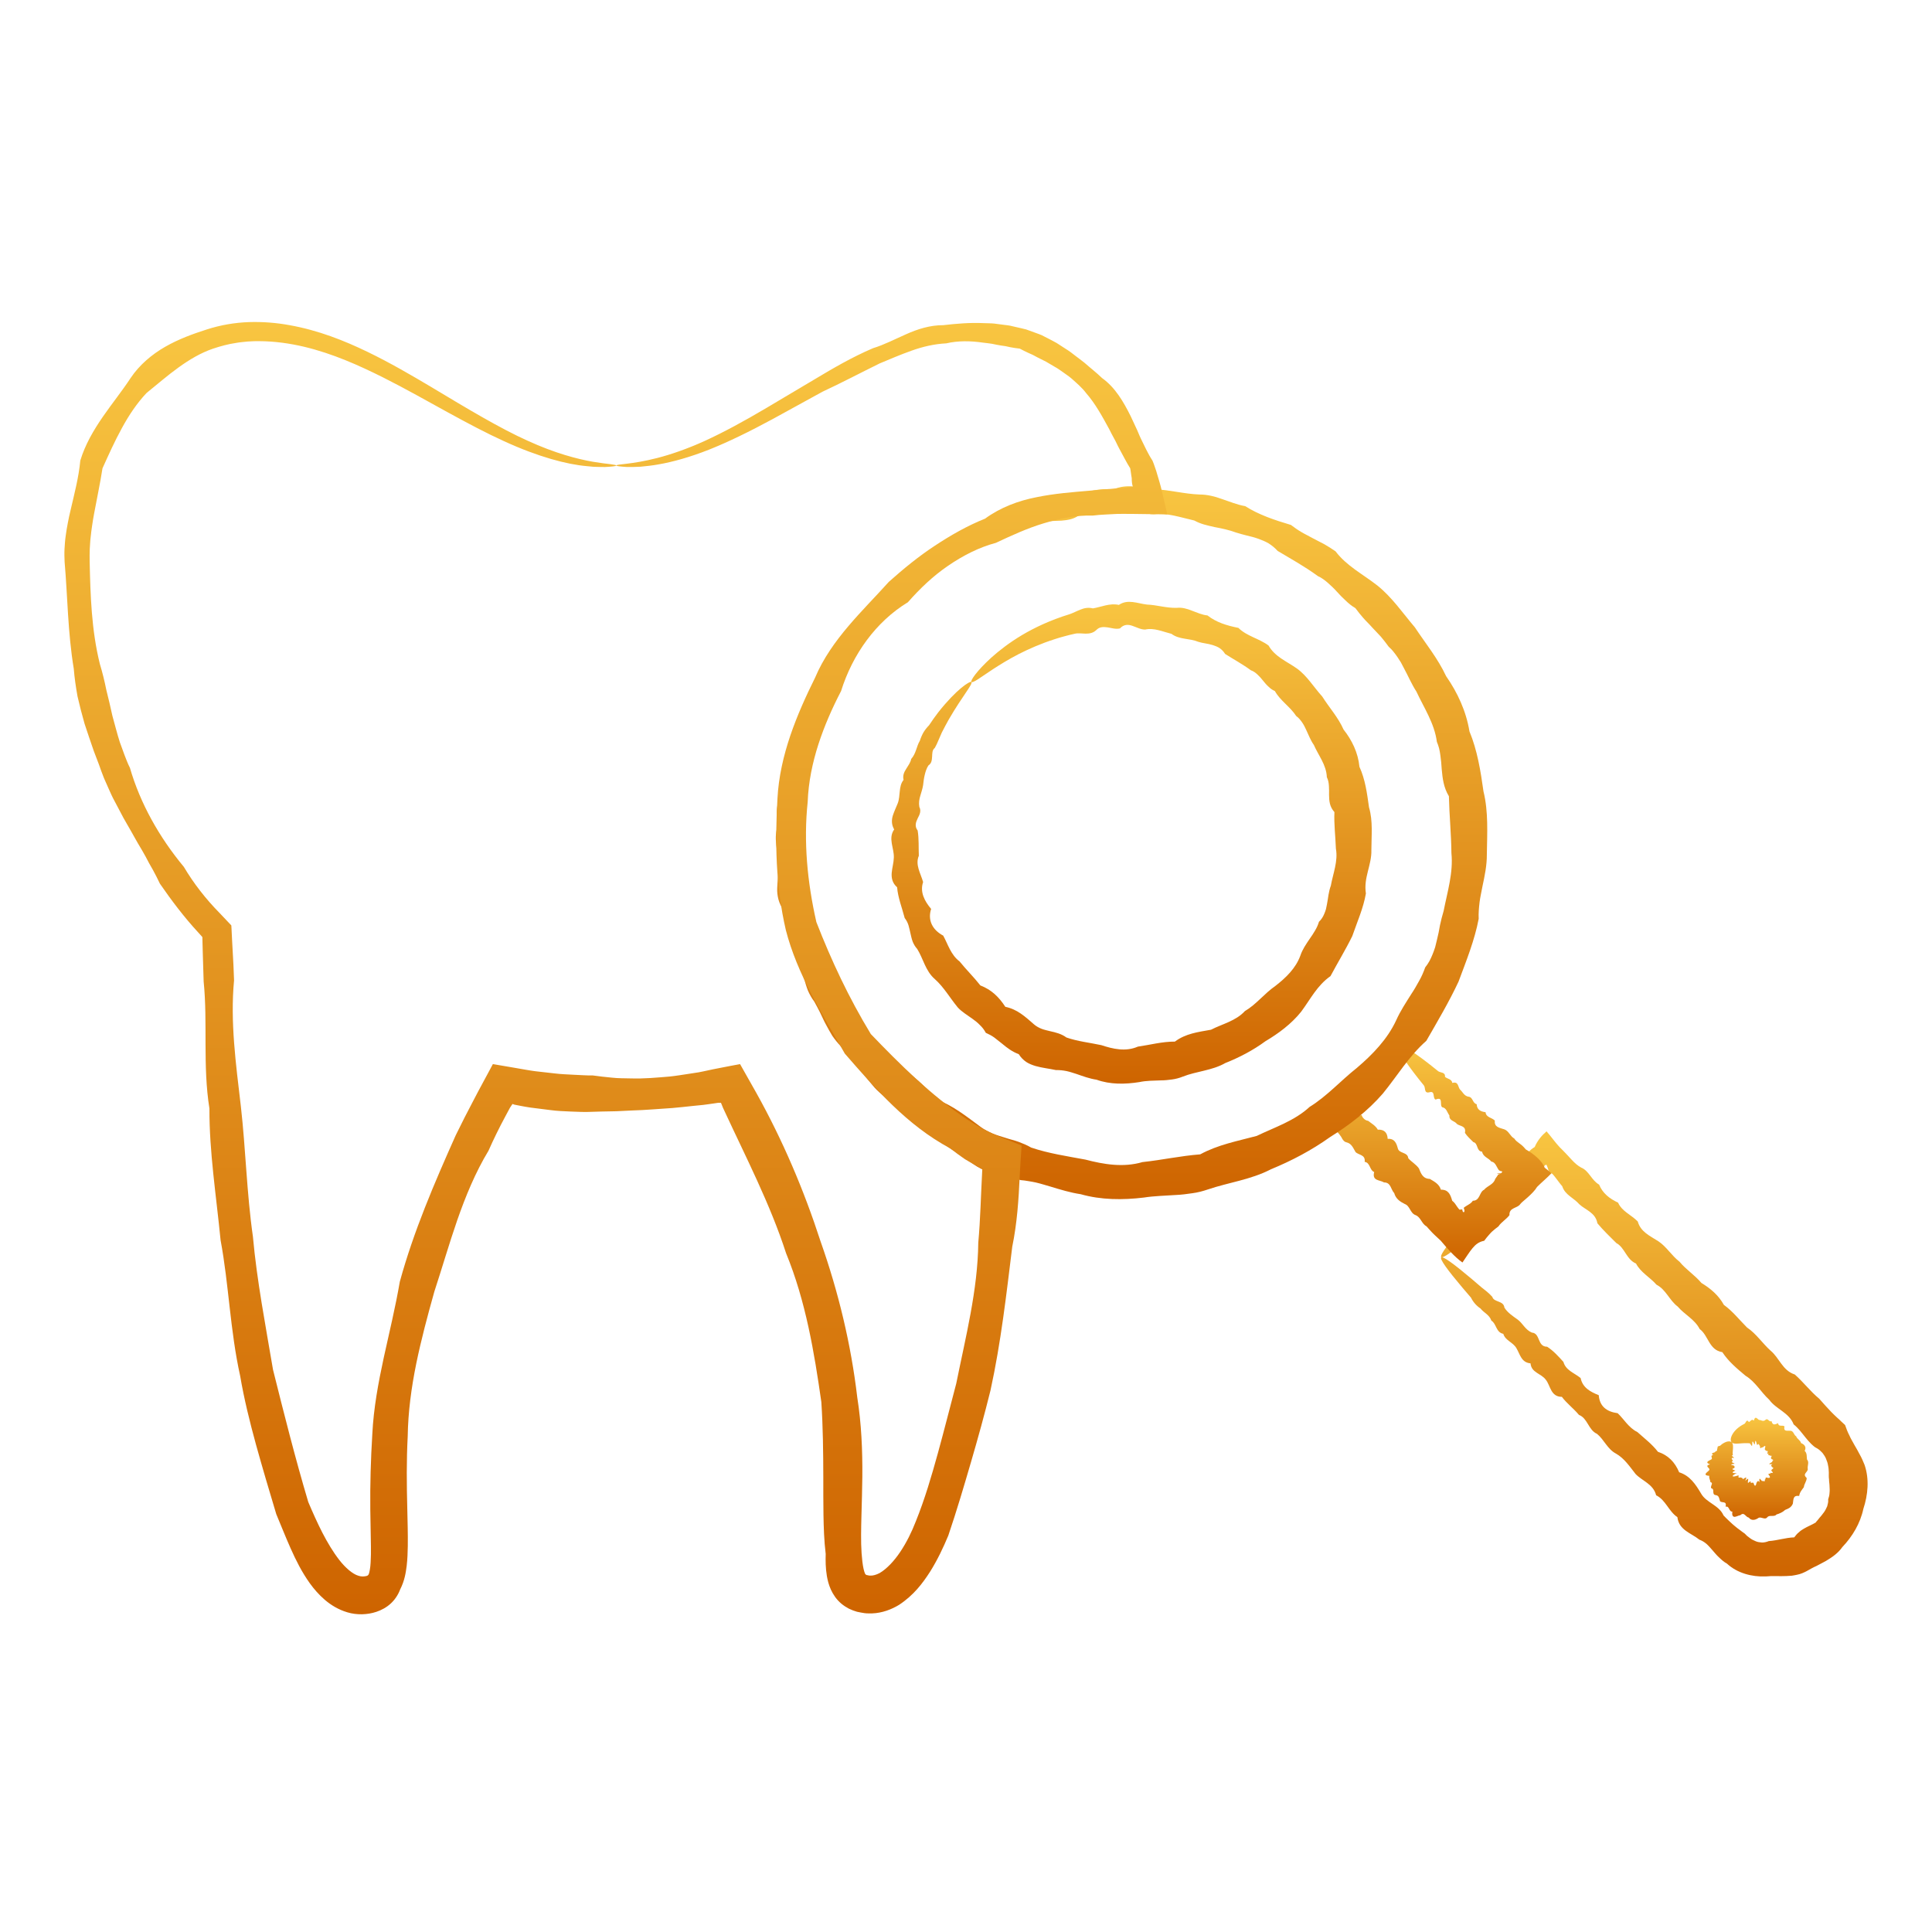 <?xml version="1.0" encoding="UTF-8"?> <svg xmlns="http://www.w3.org/2000/svg" width="150" height="150" viewBox="0 0 150 150" fill="none"> <rect width="150" height="150" fill="white"></rect> <path d="M111.896 97.629C112.019 97.508 112.849 98.102 114.263 99.297C114.496 99.496 114.746 99.713 115.016 99.943C115.296 100.159 115.597 100.389 115.862 100.686C115.982 101.128 116.739 100.962 116.802 101.522C117.039 101.907 117.431 102.164 117.827 102.448C118.222 102.731 118.415 103.243 118.932 103.461C119.615 103.513 119.332 104.56 120.12 104.56C120.601 104.869 120.986 105.297 121.384 105.737C121.562 106.397 122.233 106.592 122.72 106.992C122.872 107.728 123.456 108.056 124.126 108.321C124.195 109.186 124.733 109.604 125.596 109.721C126.098 110.195 126.445 110.85 127.129 111.186C127.666 111.67 128.26 112.116 128.723 112.717C129.519 112.98 130.046 113.531 130.37 114.308C131.203 114.57 131.649 115.243 132.069 115.955C132.475 116.681 133.461 116.847 133.815 117.659C133.956 117.81 134.104 117.953 134.257 118.097L134.486 118.309L134.6 118.409L134.694 118.487C134.82 118.585 134.939 118.697 135.074 118.783C135.202 118.877 135.327 118.98 135.464 119.069C135.523 119.127 135.582 119.191 135.643 119.249L135.847 119.403C135.981 119.512 136.137 119.588 136.295 119.654C136.45 119.729 136.627 119.744 136.799 119.761C136.975 119.761 137.156 119.721 137.327 119.65C138.013 119.603 138.607 119.385 139.302 119.361C139.425 119.208 139.534 119.059 139.667 118.966C139.784 118.845 139.921 118.767 140.057 118.684C140.33 118.518 140.653 118.398 140.961 118.215C141.01 118.146 141.068 118.082 141.125 118.019C141.175 117.95 141.227 117.883 141.285 117.819C141.408 117.693 141.502 117.55 141.613 117.41C141.719 117.269 141.79 117.104 141.864 116.946C141.909 116.773 141.961 116.602 141.938 116.413C141.994 116.25 142.039 116.079 142.045 115.901C142.067 115.727 142.052 115.549 142.044 115.376C142.044 115.202 142.003 115.031 142.006 114.853C141.978 114.683 141.989 114.506 141.989 114.324C141.98 114.145 141.975 113.961 141.932 113.788C141.905 113.604 141.845 113.434 141.775 113.266C141.715 113.095 141.599 112.952 141.497 112.804C141.374 112.672 141.242 112.547 141.083 112.453C140.999 112.414 140.921 112.363 140.854 112.312C140.818 112.287 140.788 112.259 140.755 112.228C140.712 112.19 140.669 112.152 140.628 112.111C140.462 111.951 140.317 111.778 140.172 111.599C139.886 111.242 139.616 110.872 139.259 110.59C138.905 109.668 137.893 109.413 137.37 108.684C136.716 108.087 136.288 107.275 135.523 106.813C134.856 106.255 134.196 105.705 133.721 104.981C132.681 104.823 132.643 103.679 131.965 103.189C131.568 102.42 130.78 102.06 130.261 101.444C129.613 100.961 129.34 100.116 128.612 99.746C128.101 99.16 127.381 98.798 127.019 98.099C126.27 97.787 126.154 96.862 125.489 96.509C124.978 95.997 124.465 95.511 124.022 94.976C123.874 94.144 123.11 93.949 122.623 93.505C122.192 93.003 121.504 92.778 121.293 92.101C121.084 91.864 120.912 91.603 120.717 91.362L120.591 91.209C120.568 91.18 120.545 91.155 120.517 91.132C120.462 91.089 120.401 91.059 120.337 91.068C120.243 91.025 120.202 90.717 120.074 90.442C119.965 90.411 119.791 90.556 119.809 90.982C119.743 91.129 119.613 91.082 119.43 91.145C119.182 91.277 118.963 91.433 118.932 91.767C118.848 92.417 118.176 92.455 117.826 92.781C117.47 93.103 117.126 93.415 116.8 93.707C113.854 96.354 112.08 97.784 111.896 97.6C111.69 97.396 113.479 95.227 116.716 91.673C117.039 91.318 117.153 90.724 117.73 90.564C117.915 90.381 118.056 90.149 118.219 89.932C118.476 89.614 118.808 89.257 119.154 89.053C119.381 88.517 119.74 88.122 120.074 87.837C120.434 88.248 120.76 88.719 121.099 89.075C121.269 89.239 121.438 89.414 121.605 89.59C121.746 89.741 121.888 89.894 122.031 90.049C122.24 90.274 122.464 90.485 122.75 90.643C123.379 90.901 123.558 91.635 124.154 91.973C124.425 92.636 124.955 93.062 125.627 93.372C125.923 94.052 126.657 94.321 127.157 94.838C127.375 95.641 128.104 95.956 128.751 96.369C129.389 96.792 129.776 97.481 130.398 97.959C130.892 98.564 131.58 98.992 132.097 99.608C132.803 100.036 133.43 100.562 133.844 101.313C134.522 101.798 135.039 102.466 135.638 103.066C136.353 103.546 136.826 104.285 137.472 104.868C138.145 105.421 138.393 106.411 139.345 106.714C140.011 107.297 140.551 108.024 141.25 108.602C141.55 108.941 141.848 109.282 142.165 109.609C142.322 109.771 142.486 109.93 142.656 110.085L142.786 110.198L142.937 110.347L143.253 110.64C143.351 110.931 143.456 111.201 143.587 111.449C143.694 111.711 143.852 111.94 143.979 112.19C144.116 112.433 144.267 112.675 144.394 112.935C144.537 113.184 144.651 113.454 144.763 113.729C145.148 114.841 145.026 116.069 144.67 117.15C144.43 118.276 143.818 119.298 143.041 120.111C142.717 120.582 142.236 120.911 141.761 121.194C141.519 121.334 141.265 121.449 141.025 121.584C140.773 121.691 140.536 121.834 140.293 121.968C140.049 122.101 139.789 122.214 139.517 122.264C139.384 122.295 139.247 122.316 139.113 122.338C138.974 122.349 138.836 122.356 138.699 122.363C138.153 122.392 137.626 122.336 137.083 122.394C136.007 122.437 134.875 122.135 134.081 121.4C133.849 121.273 133.652 121.097 133.466 120.916C133.268 120.741 133.112 120.532 132.942 120.345C132.863 120.258 132.786 120.172 132.71 120.085C132.64 120.006 132.566 119.933 132.488 119.864C132.329 119.729 132.151 119.617 131.937 119.538C131.29 119.017 130.352 118.804 130.232 117.792C129.554 117.338 129.322 116.453 128.583 116.094C128.359 115.218 127.51 114.989 126.99 114.446C126.522 113.855 126.112 113.223 125.459 112.855C124.792 112.501 124.534 111.76 123.991 111.324C123.316 111.023 123.267 110.111 122.59 109.853C122.166 109.343 121.641 108.959 121.262 108.451C120.378 108.447 120.388 107.572 120.008 107.113C119.651 106.63 118.889 106.579 118.83 105.85C118.102 105.789 118.01 105.123 117.73 104.665C117.46 104.201 116.87 104.083 116.716 103.558C116.144 103.452 116.183 102.763 115.79 102.534C115.635 102.068 115.192 101.918 114.952 101.596C114.618 101.37 114.373 101.086 114.208 100.75C113.98 100.482 113.764 100.228 113.563 99.996C112.367 98.584 111.772 97.753 111.896 97.629Z" fill="url(#paint0_linear_29_27)"></path> <path d="M108.616 81.269C108.754 81.373 108.593 81.832 108.165 82.592C108.094 82.719 108.02 82.857 107.931 82.997C107.852 83.147 107.769 83.308 107.625 83.428C107.334 83.408 107.678 83.998 107.278 83.905C107.062 83.986 106.985 84.207 106.885 84.427C106.778 84.638 106.449 84.635 106.419 84.954C106.549 85.448 105.721 84.931 105.91 85.52C105.884 85.588 105.85 85.647 105.812 85.703C105.772 85.755 105.715 85.821 105.708 85.826C105.67 85.862 105.617 85.887 105.56 85.913C105.362 85.856 105.292 85.912 105.296 85.973C105.295 86.038 105.367 86.106 105.366 86.149C105.063 86.134 104.89 86.186 104.897 86.237C104.995 86.297 105.214 86.351 105.433 86.369C104.79 86.517 105.175 86.782 105.708 86.57C105.729 86.583 105.738 86.608 105.744 86.636L105.757 86.679C105.761 86.69 105.757 86.69 105.767 86.707L105.805 86.756C105.904 86.884 106.024 86.995 106.228 87.024C106.488 87.232 106.799 87.394 106.972 87.706C107.48 87.683 107.716 87.941 107.739 88.42C108.275 88.384 108.417 88.752 108.527 89.159C108.628 89.579 109.299 89.429 109.337 89.926C109.587 90.209 109.941 90.397 110.165 90.716C110.323 91.108 110.466 91.516 111.011 91.53C111.361 91.74 111.741 91.927 111.871 92.368C112.464 92.348 112.619 92.771 112.749 93.226C112.918 93.346 113.025 93.533 113.144 93.706C113.173 93.749 113.205 93.792 113.239 93.833C113.266 93.868 113.325 93.928 113.321 93.918C113.341 93.93 113.374 93.925 113.417 93.884C113.424 93.935 113.471 93.917 113.496 93.897C113.524 93.879 113.527 93.859 113.549 94.011V94.012C113.57 94.083 113.613 94.127 113.652 94.113C113.692 94.096 113.725 94.016 113.679 93.886C113.651 93.815 113.639 93.788 113.642 93.779C113.628 93.79 113.693 93.733 113.728 93.706C113.771 93.675 113.814 93.645 113.861 93.619C114.044 93.505 114.241 93.412 114.347 93.227C114.926 93.222 114.836 92.554 115.226 92.371C115.482 92.059 115.96 91.97 116.086 91.535C116.144 91.453 116.202 91.371 116.258 91.288C116.269 91.274 116.299 91.239 116.292 91.239L116.295 91.228C116.295 91.221 116.297 91.213 116.299 91.208C116.31 91.186 116.34 91.188 116.458 91.196C116.241 91.101 116.179 91.101 116.218 91.101C116.254 91.106 116.396 91.108 116.514 91.093C116.587 91.081 116.62 91.055 116.554 91.043C116.692 90.997 116.63 90.951 116.565 90.931C116.495 90.91 116.419 90.917 116.422 90.871C116.396 90.926 116.266 90.693 116.185 90.538C116.098 90.372 115.998 90.219 115.784 90.183C115.568 89.894 115.143 89.827 115.071 89.416C114.612 89.389 114.775 88.752 114.39 88.673C114.157 88.438 113.912 88.224 113.736 87.954C113.855 87.39 113.353 87.455 113.116 87.263C112.941 87.013 112.5 87.037 112.531 86.601C112.354 86.371 112.309 86.022 111.98 85.969C111.737 85.829 112.1 85.094 111.462 85.37C111.202 85.273 111.46 84.666 110.986 84.802C110.537 84.921 110.693 84.442 110.55 84.274C110.412 84.103 110.28 83.937 110.152 83.779C109.024 82.353 108.463 81.448 108.647 81.264C108.853 81.06 109.946 81.772 111.658 83.165C111.829 83.301 112.229 83.224 112.187 83.601C112.354 83.769 112.714 83.761 112.757 84.078C113.252 83.94 113.18 84.384 113.356 84.592C113.563 84.769 113.656 85.067 113.988 85.143C114.375 85.163 114.306 85.647 114.65 85.731C114.668 86.14 114.938 86.305 115.339 86.351C115.374 86.764 115.833 86.763 116.058 87.001C115.998 87.529 116.442 87.559 116.802 87.684C117.151 87.817 117.247 88.219 117.569 88.395C117.665 88.55 117.811 88.659 117.958 88.766C118.114 88.884 118.209 88.937 118.465 89.243C119.078 89.582 119.737 90.135 119.929 90.662C120.122 90.8 120.295 90.946 120.451 91.094C120.117 91.45 119.691 91.797 119.339 92.151C119.172 92.432 118.899 92.699 118.623 92.948L118.414 93.13L118.242 93.278C118.167 93.341 118.096 93.408 118.032 93.486C117.813 93.826 117.155 93.734 117.194 94.345C116.949 94.671 116.569 94.87 116.337 95.219C116.17 95.345 116.002 95.471 115.849 95.614C115.813 95.647 115.774 95.684 115.739 95.722L115.608 95.869C115.479 96.014 115.354 96.167 115.232 96.333C114.831 96.412 114.579 96.603 114.329 96.904C114.079 97.2 113.832 97.608 113.545 98.018H113.544C112.969 97.625 112.37 96.934 111.858 96.326C111.713 96.196 111.569 96.063 111.427 95.925L111.284 95.787L111.175 95.676C111.03 95.526 110.894 95.37 110.757 95.215C110.371 95.018 110.315 94.498 109.9 94.34C109.479 94.188 109.477 93.624 109.064 93.477C108.69 93.291 108.364 93.066 108.247 92.632C107.976 92.358 107.999 91.797 107.457 91.804C107.13 91.598 106.505 91.698 106.692 90.996C106.32 90.846 106.393 90.266 105.953 90.206C106.029 89.628 105.473 89.692 105.241 89.439C105.061 89.132 104.934 88.785 104.559 88.695C104.365 88.655 104.27 88.519 104.187 88.369L104.159 88.314C104.151 88.295 104.123 88.259 104.107 88.232C104.064 88.176 104.024 88.12 103.983 88.064C103.901 87.956 103.814 87.857 103.702 87.771C103.391 87.648 103.266 87.401 103.175 87.192C103.078 86.98 103.012 86.8 102.645 86.644C102.507 86.463 102.319 86.29 102.135 86.114L102.12 86.098C102.12 86.094 102.128 86.089 102.133 86.085L102.169 86.055L102.239 85.997L102.383 85.88C102.482 85.805 102.592 85.731 102.713 85.662C102.499 85.434 102.727 85.25 103.009 85.128C103.295 85 103.639 84.941 103.828 84.819C104.036 84.71 104.113 84.513 104.248 84.33C104.329 84.23 104.347 84.187 104.409 84.157C104.467 84.129 104.551 84.129 104.676 84.175C104.536 83.66 104.985 83.795 105.242 83.728C105.504 83.668 105.431 83.278 105.772 83.318C105.685 82.931 106.189 83.143 106.241 82.92C106.534 82.928 106.511 82.65 106.674 82.561C106.742 82.381 106.873 82.278 107.072 82.243C107.196 82.139 107.308 82.042 107.411 81.952C108.053 81.414 108.478 81.16 108.616 81.269Z" fill="url(#paint1_linear_29_27)"></path> <path d="M69.074 46.605C69.229 46.753 67.926 48.069 66.198 50.88C66.049 51.109 65.919 51.364 65.775 51.618C65.628 51.876 65.47 52.136 65.335 52.419C65.2 52.704 65.062 52.997 64.917 53.297C64.784 53.601 64.637 53.912 64.473 54.221C64.206 54.488 64.175 54.873 64.106 55.244C64.033 55.615 63.979 55.996 63.673 56.298C63.482 56.641 63.359 57.019 63.253 57.416C63.202 57.612 63.151 57.809 63.108 58.017C63.074 58.221 63.038 58.43 63.002 58.641C62.921 59.059 62.792 59.47 62.684 59.898C62.56 60.321 62.49 60.769 62.518 61.236C62.649 61.72 62.495 62.161 62.322 62.62C62.16 63.079 62.042 63.565 62.285 64.065C62.378 65.048 62.33 66.052 62.391 67.09C62.114 68.162 62.611 69.2 62.873 70.255C62.69 71.418 63.166 72.503 63.808 73.497C63.663 74.766 64.206 75.9 65.237 76.726C65.808 77.776 66.245 78.974 67.192 79.848C67.96 80.844 68.834 81.769 69.68 82.76C70.864 83.421 71.79 84.3 72.679 85.353C73.995 85.829 75.022 86.672 76.156 87.506C76.441 87.712 76.752 87.872 77.073 88.011C77.397 88.141 77.738 88.237 78.072 88.344C78.406 88.456 78.755 88.53 79.086 88.653C79.413 88.78 79.741 88.907 80.057 89.096C81.408 89.554 82.842 89.764 84.277 90.032C85.692 90.403 87.213 90.661 88.699 90.225C90.195 90.067 91.652 89.741 93.184 89.624C94.57 88.872 96.043 88.601 97.567 88.194C98.956 87.523 100.498 87.031 101.679 85.939C103.034 85.102 104.097 83.897 105.358 82.901C106.582 81.858 107.718 80.678 108.396 79.223C108.722 78.489 109.155 77.845 109.571 77.18C109.792 76.855 109.983 76.514 110.172 76.173C110.368 75.834 110.522 75.475 110.652 75.108C110.774 74.95 110.891 74.787 110.982 74.616C111.075 74.442 111.156 74.266 111.228 74.085C111.301 73.902 111.368 73.721 111.426 73.537C111.475 73.347 111.521 73.16 111.564 72.971L111.694 72.406L111.8 71.835C111.88 71.461 111.972 71.093 112.083 70.727C112.375 69.239 112.841 67.753 112.688 66.241C112.673 64.743 112.524 63.285 112.492 61.819C112.078 61.139 112 60.436 111.934 59.714C111.915 59.35 111.879 58.993 111.829 58.634C111.803 58.456 111.775 58.278 111.732 58.104C111.686 57.929 111.628 57.762 111.558 57.595C111.37 56.15 110.55 54.946 109.973 53.698C109.592 53.115 109.329 52.479 109 51.875L108.76 51.42C108.672 51.276 108.577 51.132 108.483 50.992C108.284 50.716 108.088 50.441 107.823 50.217C107.627 49.944 107.418 49.681 107.206 49.426C106.977 49.184 106.749 48.94 106.523 48.702C106.306 48.451 106.064 48.231 105.848 47.982C105.629 47.737 105.43 47.479 105.231 47.214C104.941 47.047 104.696 46.842 104.464 46.616C104.226 46.402 104.005 46.169 103.788 45.93C103.575 45.688 103.34 45.472 103.103 45.26C102.864 45.051 102.613 44.857 102.32 44.728C101.307 43.986 100.231 43.392 99.198 42.775C98.982 42.535 98.742 42.342 98.485 42.181C98.223 42.029 97.945 41.921 97.667 41.82C97.387 41.718 97.096 41.648 96.809 41.58C96.523 41.511 96.243 41.429 95.969 41.346C95.425 41.146 94.867 41.027 94.314 40.925C93.766 40.8 93.23 40.695 92.728 40.413C91.665 40.171 90.618 39.799 89.561 39.929C89.04 39.919 88.539 39.733 88.031 39.617C87.522 39.496 87.012 39.498 86.536 39.824C86.053 39.919 85.565 39.816 85.083 39.785C84.604 39.765 84.124 39.753 83.706 40.056C83.288 40.331 82.85 40.382 82.41 40.423C81.968 40.449 81.52 40.428 81.11 40.538C80.903 40.589 80.699 40.635 80.498 40.688C80.297 40.737 80.101 40.8 79.907 40.856C79.514 40.968 79.132 41.078 78.768 41.213C77.108 41.771 75.684 42.436 74.479 43.084C74.178 43.254 73.892 43.417 73.617 43.573C73.34 43.73 73.089 43.901 72.842 44.054C72.338 44.35 71.912 44.668 71.517 44.931C70.742 45.486 70.151 45.922 69.754 46.224C69.351 46.521 69.121 46.653 69.074 46.605C69.022 46.554 69.203 46.284 69.603 45.808C69.799 45.565 70.067 45.288 70.393 44.965C70.557 44.807 70.727 44.625 70.924 44.447C71.127 44.273 71.337 44.088 71.564 43.891C72.483 43.116 73.671 42.219 75.19 41.355C76.704 40.489 78.548 39.658 80.705 39.023C81.135 38.889 81.561 38.7 82.014 38.553C82.458 38.395 82.937 38.312 83.442 38.376C83.921 38.285 84.408 38.185 84.907 38.076C85.404 37.982 85.924 37.94 86.451 38.001C87.489 37.518 88.597 37.874 89.701 37.989C90.822 38.037 91.938 38.349 93.133 38.394C93.739 38.392 94.326 38.544 94.9 38.754C95.481 38.944 96.047 39.19 96.675 39.297C97.757 39.98 98.947 40.374 100.229 40.757C100.496 40.956 100.763 41.152 101.051 41.315C101.334 41.485 101.637 41.624 101.93 41.791C102.227 41.944 102.527 42.1 102.827 42.258C103.123 42.426 103.411 42.61 103.692 42.805C104.551 43.944 105.802 44.569 106.938 45.459C108.064 46.358 108.893 47.577 109.846 48.702C110.662 49.932 111.627 51.108 112.277 52.5C113.159 53.764 113.832 55.214 114.089 56.787C114.698 58.252 114.954 59.847 115.178 61.447C115.568 63.036 115.463 64.699 115.438 66.349C115.445 67.179 115.27 68.007 115.096 68.825C115.024 69.236 114.923 69.641 114.872 70.059C114.826 70.475 114.783 70.895 114.805 71.335C114.489 73.005 113.84 74.602 113.238 76.219C112.502 77.789 111.618 79.282 110.74 80.809C109.385 82.001 108.505 83.509 107.364 84.904C106.191 86.259 104.76 87.352 103.268 88.281C101.834 89.305 100.276 90.126 98.677 90.781C97.127 91.589 95.394 91.802 93.791 92.345C93.386 92.483 92.975 92.59 92.557 92.644C92.137 92.707 91.721 92.76 91.299 92.778C90.462 92.837 89.63 92.849 88.808 92.978C87.159 93.176 85.48 93.166 83.903 92.717C83.103 92.598 82.328 92.36 81.566 92.128C81.183 92.021 80.807 91.896 80.422 91.808C80.231 91.766 80.035 91.731 79.84 91.701C79.645 91.665 79.445 91.639 79.244 91.624C78.862 91.524 78.472 91.453 78.09 91.356C77.707 91.257 77.312 91.185 76.945 91.05C76.571 90.92 76.207 90.775 75.87 90.577C75.537 90.37 75.23 90.12 74.958 89.809C74.247 89.516 73.615 89.085 73.018 88.622C72.717 88.397 72.417 88.173 72.116 87.952C71.818 87.733 71.489 87.554 71.161 87.375C70.939 87.055 70.687 86.784 70.416 86.543C70.154 86.288 69.871 86.059 69.581 85.844C69.285 85.633 69.007 85.404 68.724 85.182C68.442 84.957 68.163 84.73 67.924 84.466C66.981 83.387 66.234 82.208 65.269 81.221C65.029 80.971 64.815 80.703 64.621 80.421C64.443 80.131 64.279 79.835 64.121 79.536C63.956 79.243 63.828 78.93 63.679 78.632C63.536 78.334 63.373 78.048 63.217 77.758C63.015 77.495 62.858 77.205 62.727 76.907C62.606 76.604 62.519 76.288 62.427 75.979C62.335 75.671 62.256 75.36 62.157 75.059C62.06 74.76 61.927 74.476 61.757 74.205C61.413 73.002 60.997 71.846 60.852 70.661C60.636 70.403 60.521 70.12 60.439 69.835C60.367 69.549 60.327 69.256 60.342 68.96C60.357 68.372 60.45 67.788 60.45 67.232C60.444 66.122 59.957 65.02 60.46 63.981C60.263 63.448 60.274 62.918 60.388 62.421C60.513 61.92 60.682 61.44 60.839 60.971C60.985 60.5 61.008 60.023 61.084 59.557C61.15 59.09 61.234 58.634 61.486 58.234C61.464 57.997 61.494 57.773 61.551 57.561C61.614 57.347 61.713 57.149 61.813 56.953C62.012 56.562 62.236 56.2 62.335 55.797C62.819 55.105 62.942 54.319 63.307 53.669C63.439 53.32 63.587 52.994 63.754 52.686C63.935 52.385 64.134 52.107 64.344 51.853C64.509 51.567 64.697 51.308 64.868 51.053C65.044 50.805 65.2 50.555 65.378 50.329C67.434 47.587 68.987 46.508 69.074 46.605Z" fill="url(#paint2_linear_29_27)"></path> <path d="M75.418 52.951C75.563 53.089 74.743 53.999 73.662 55.862C73.489 56.178 73.3 56.514 73.119 56.881C73.04 57.072 72.956 57.266 72.865 57.464C72.783 57.664 72.691 57.869 72.577 58.068C72.371 58.224 72.383 58.492 72.368 58.746C72.35 58.999 72.34 59.256 72.083 59.427C71.942 59.644 71.861 59.891 71.799 60.151C71.734 60.408 71.7 60.681 71.669 60.958C71.629 61.231 71.535 61.494 71.456 61.771C71.369 62.046 71.323 62.337 71.376 62.646C71.542 62.972 71.399 63.25 71.247 63.542C71.104 63.836 70.994 64.151 71.247 64.483C71.353 65.12 71.31 65.765 71.338 66.44C71.04 67.144 71.48 67.808 71.67 68.481C71.407 69.261 71.784 69.964 72.292 70.569C72.009 71.453 72.399 72.199 73.232 72.643C73.601 73.316 73.818 74.131 74.503 74.646C75.008 75.276 75.597 75.847 76.116 76.509C76.976 76.841 77.552 77.398 78.054 78.17C78.986 78.357 79.598 78.938 80.293 79.542C80.467 79.69 80.666 79.796 80.872 79.878C81.084 79.959 81.31 80.005 81.532 80.061C81.976 80.161 82.412 80.265 82.798 80.551C83.667 80.854 84.593 80.949 85.508 81.145C86.405 81.441 87.393 81.674 88.344 81.26C89.303 81.122 90.22 80.867 91.218 80.869C92.068 80.237 93.011 80.131 94.024 79.947C94.898 79.496 95.943 79.275 96.654 78.5C97.539 77.984 98.156 77.143 99.01 76.555C99.827 75.921 100.599 75.184 100.957 74.2C101.124 73.703 101.408 73.298 101.691 72.88C101.841 72.677 101.971 72.465 102.1 72.248C102.23 72.036 102.332 71.807 102.404 71.567C102.602 71.381 102.73 71.162 102.824 70.93C102.875 70.813 102.913 70.698 102.949 70.578C102.978 70.456 103.003 70.331 103.025 70.207C103.074 69.964 103.105 69.717 103.145 69.472C103.186 69.228 103.243 68.993 103.327 68.76C103.498 67.809 103.897 66.865 103.719 65.889C103.685 64.924 103.563 64.001 103.604 63.051C103.229 62.633 103.192 62.187 103.187 61.715C103.192 61.48 103.191 61.244 103.176 61.01C103.163 60.777 103.12 60.548 103.016 60.341C102.98 59.38 102.355 58.644 102.007 57.836C101.746 57.472 101.598 57.051 101.405 56.652C101.313 56.45 101.214 56.251 101.086 56.073C100.959 55.895 100.824 55.722 100.638 55.593C100.162 54.858 99.402 54.409 98.982 53.655C98.775 53.566 98.614 53.44 98.466 53.293C98.313 53.155 98.181 52.994 98.051 52.832C97.922 52.665 97.781 52.513 97.631 52.372C97.481 52.232 97.319 52.11 97.119 52.041C96.468 51.562 95.772 51.19 95.115 50.77C94.996 50.574 94.852 50.431 94.689 50.318C94.524 50.211 94.343 50.142 94.159 50.084C93.79 49.964 93.393 49.946 93.041 49.832C92.345 49.542 91.573 49.674 90.954 49.212C90.27 49.042 89.601 48.724 88.91 48.879C88.573 48.884 88.253 48.702 87.921 48.59C87.592 48.474 87.256 48.463 86.955 48.789C86.641 48.869 86.323 48.762 86.007 48.711C85.693 48.669 85.375 48.645 85.118 48.915C84.858 49.164 84.575 49.194 84.285 49.197C83.996 49.194 83.695 49.138 83.428 49.208C83.158 49.268 82.895 49.327 82.643 49.401C82.386 49.47 82.138 49.539 81.899 49.621C80.814 49.967 79.878 50.383 79.081 50.788C78.287 51.198 77.636 51.606 77.111 51.945C76.588 52.294 76.186 52.562 75.913 52.748C75.633 52.925 75.464 52.997 75.418 52.951C75.327 52.86 75.79 52.128 76.975 51.048C77.574 50.515 78.354 49.9 79.358 49.302C80.36 48.708 81.585 48.135 83.023 47.693C83.311 47.599 83.589 47.442 83.887 47.329C84.185 47.206 84.506 47.145 84.853 47.235C85.492 47.133 86.152 46.807 86.869 46.964C87.562 46.493 88.314 46.852 89.05 46.939C89.805 46.962 90.546 47.217 91.361 47.192C91.775 47.148 92.171 47.261 92.552 47.418C92.942 47.556 93.316 47.74 93.747 47.782C94.447 48.328 95.246 48.566 96.15 48.749C96.798 49.396 97.74 49.561 98.49 50.118C98.987 50.994 99.881 51.333 100.687 51.899C101.482 52.469 101.989 53.339 102.659 54.078C103.189 54.924 103.89 55.685 104.312 56.639C104.963 57.462 105.444 58.445 105.546 59.532C105.998 60.51 106.138 61.601 106.29 62.683C106.606 63.749 106.476 64.881 106.473 65.999C106.491 66.56 106.336 67.116 106.198 67.666C106.061 68.217 105.952 68.76 106.048 69.37C105.852 70.507 105.373 71.573 104.991 72.677C104.475 73.733 103.861 74.73 103.299 75.786C102.264 76.507 101.749 77.57 101.015 78.558C100.251 79.506 99.266 80.235 98.242 80.844C97.279 81.552 96.221 82.1 95.133 82.534C94.099 83.125 92.891 83.166 91.825 83.591C91.555 83.698 91.277 83.773 90.992 83.81C90.707 83.849 90.424 83.879 90.138 83.88C89.57 83.904 89.007 83.895 88.453 84.014C87.338 84.19 86.191 84.206 85.136 83.828C84.593 83.749 84.076 83.555 83.568 83.379C83.311 83.3 83.059 83.211 82.796 83.156C82.536 83.105 82.269 83.074 81.986 83.081C81.466 82.967 80.916 82.914 80.4 82.766C80.144 82.689 79.894 82.594 79.671 82.447C79.452 82.294 79.253 82.098 79.095 81.843C78.603 81.667 78.184 81.354 77.793 81.023C77.594 80.865 77.398 80.706 77.197 80.554C76.995 80.406 76.771 80.293 76.537 80.187C76.409 79.942 76.251 79.745 76.071 79.577C75.902 79.399 75.711 79.248 75.512 79.108C75.306 78.971 75.108 78.826 74.909 78.686C74.713 78.543 74.521 78.395 74.358 78.214C73.744 77.467 73.283 76.644 72.581 76.017C71.85 75.39 71.679 74.419 71.211 73.677C71.055 73.507 70.945 73.316 70.861 73.11C70.785 72.906 70.737 72.686 70.689 72.472C70.638 72.26 70.599 72.046 70.536 71.843C70.474 71.639 70.377 71.451 70.24 71.275C70.029 70.461 69.717 69.694 69.651 68.887C69.272 68.556 69.2 68.153 69.233 67.753C69.271 67.353 69.389 66.955 69.397 66.578C69.424 65.836 68.932 65.092 69.424 64.397C69.213 64.035 69.216 63.677 69.312 63.343C69.416 63.01 69.572 62.691 69.697 62.378C69.819 62.07 69.819 61.745 69.858 61.432C69.893 61.117 69.942 60.808 70.153 60.551C70.069 60.219 70.196 59.941 70.359 59.691C70.515 59.434 70.694 59.203 70.744 58.928C71.132 58.494 71.153 57.943 71.415 57.516C71.491 57.278 71.588 57.056 71.703 56.853C71.827 56.654 71.972 56.473 72.129 56.313C72.368 55.946 72.612 55.615 72.841 55.311C74.254 53.516 75.319 52.844 75.418 52.951Z" fill="url(#paint3_linear_29_27)"></path> <path d="M134.451 111.986C134.578 112.111 134.559 112.35 134.533 112.661C134.53 112.713 134.526 112.769 134.522 112.827C134.533 112.893 134.554 112.959 134.513 113C134.281 112.964 134.856 113.263 134.513 113.183C134.4 113.206 134.459 113.296 134.522 113.377C134.587 113.452 134.345 113.472 134.548 113.576C134.764 113.64 134.638 113.648 134.522 113.671C134.408 113.691 134.314 113.731 134.591 113.778C134.704 113.849 134.676 113.907 134.653 113.979C134.314 114.081 134.67 114.129 134.734 114.177C134.352 114.33 134.546 114.4 134.843 114.368C134.331 114.623 134.474 114.721 134.973 114.544C135.024 114.591 134.872 114.786 135.126 114.703C135.196 114.744 135.323 114.725 135.305 114.85C135.631 114.636 135.634 114.677 135.499 114.968C135.797 114.69 135.733 114.832 135.703 115.06C135.687 115.176 135.764 115.115 135.823 115.06C135.888 115.004 135.935 114.948 135.92 115.116C135.988 115.162 136.082 115.067 136.144 115.139C136.169 115.232 136.205 115.32 136.248 115.342C136.289 115.367 136.342 115.32 136.371 115.13C136.449 115.027 136.482 114.884 136.599 115.082C136.571 114.647 136.643 114.822 136.812 115.001C136.832 114.948 136.893 114.991 136.947 115.003C136.997 115.013 137.048 115.006 137.013 114.883C137.063 114.884 137.069 114.825 137.079 114.776C137.086 114.723 137.101 114.687 137.196 114.728C137.268 114.743 137.347 114.753 137.39 114.73C137.431 114.707 137.431 114.647 137.352 114.545C137.26 114.437 137.295 114.425 137.361 114.417C137.423 114.414 137.499 114.404 137.468 114.348C137.675 114.394 137.654 114.33 137.606 114.274C137.563 114.213 137.468 114.154 137.55 114.134C137.527 114.063 137.813 114.005 137.598 113.912C137.565 113.87 137.524 113.836 137.514 113.801C137.507 113.765 137.53 113.731 137.607 113.681C137.295 113.689 137.334 113.663 137.421 113.609C137.51 113.559 137.665 113.472 137.584 113.457C137.696 113.382 137.675 113.341 137.629 113.319C137.579 113.296 137.51 113.29 137.528 113.238C137.459 113.234 137.502 113.171 137.53 113.107C137.561 113.043 137.558 112.988 137.436 113.034C137.438 112.983 137.374 112.985 137.329 112.98C137.283 112.972 137.265 112.949 137.319 112.839C137.184 112.926 137.209 112.858 137.232 112.774C137.254 112.694 137.268 112.602 137.176 112.666C137.122 112.616 137.046 112.61 137.015 112.511C137.16 112.045 136.905 112.365 136.837 112.384C136.778 112.302 136.64 112.615 136.645 112.274C136.589 112.226 136.536 111.998 136.447 112.19C136.413 112.223 136.386 112.047 136.347 111.94C136.314 111.831 136.264 111.807 136.245 112.129C136.213 112.188 136.174 112.063 136.131 111.983C136.087 111.904 136.041 111.866 136.042 112.085C136.049 112.483 135.917 112.06 135.843 112.058C135.776 112.047 135.713 112.052 135.651 112.047C135.083 112.032 134.643 112.174 134.451 111.986C134.352 111.886 134.339 111.688 134.477 111.413C134.614 111.143 134.917 110.796 135.442 110.543C135.539 110.495 135.601 110.126 135.779 110.404C135.896 110.386 136.011 110.11 136.162 110.302C136.289 109.842 136.455 110.218 136.59 110.248C136.743 110.235 136.867 110.404 137.053 110.253C137.272 110.037 137.336 110.449 137.543 110.334C137.614 110.646 137.767 110.64 138.047 110.492C138.067 110.65 138.144 110.684 138.249 110.689C138.35 110.692 138.472 110.679 138.546 110.742C138.455 111.183 138.755 111.058 139.023 111.083C139.276 111.12 139.261 111.412 139.457 111.517C139.518 111.726 139.783 111.81 139.831 112.039C140.101 112.144 140.27 112.355 140.114 112.644C140.311 112.824 140.264 113.084 140.293 113.311C140.392 113.416 140.397 113.538 140.382 113.661C140.369 113.78 140.336 113.9 140.349 114.019C140.389 114.142 140.27 114.257 140.188 114.364C140.109 114.475 140.079 114.578 140.27 114.748C140.274 115.006 140.071 115.204 140.051 115.464C139.898 115.676 139.726 115.857 139.689 116.14C139.428 116.115 139.327 116.183 139.276 116.3C139.224 116.412 139.224 116.581 139.197 116.737C139.148 116.872 139.061 116.973 138.957 117.053C138.848 117.129 138.722 117.177 138.598 117.228C138.409 117.406 138.169 117.513 137.923 117.585C137.835 117.702 137.693 117.694 137.563 117.695C137.433 117.699 137.306 117.684 137.208 117.804C137.107 117.931 136.971 117.894 136.844 117.86C136.715 117.829 136.599 117.781 136.482 117.881C136.365 117.954 136.241 118.003 136.118 118.001C135.995 118.005 135.874 117.955 135.774 117.825C135.659 117.809 135.56 117.692 135.465 117.608C135.369 117.526 135.27 117.503 135.107 117.644C134.986 117.651 134.824 117.756 134.691 117.764C134.559 117.773 134.452 117.689 134.5 117.361C134.365 117.376 134.306 117.253 134.248 117.146C134.189 117.04 134.141 116.937 133.977 116.984C134.029 116.739 133.964 116.678 133.862 116.649C133.756 116.619 133.606 116.632 133.544 116.552C133.472 116.342 133.478 116.117 133.208 116.079C133.058 116.068 133.029 115.967 133.022 115.859C133.017 115.753 133.027 115.645 132.955 115.582C132.795 115.557 132.835 115.434 132.874 115.322C132.914 115.209 132.965 115.105 132.793 115.075C132.79 114.897 132.662 114.761 132.714 114.583C132.394 114.565 132.382 114.473 132.454 114.381C132.527 114.285 132.686 114.195 132.711 114.119C132.751 114.042 132.645 113.976 132.588 113.902C132.53 113.829 132.527 113.749 132.765 113.691C132.3 113.522 132.724 113.401 132.869 113.306C133.017 113.21 132.723 113.02 133.007 112.97C132.714 112.761 133.253 112.811 133.174 112.684C133.407 112.667 133.259 112.504 133.351 112.445C133.32 112.33 133.388 112.261 133.534 112.256C133.597 112.202 133.653 112.151 133.712 112.109C134.067 111.868 134.336 111.866 134.451 111.986Z" fill="url(#paint4_linear_29_27)"></path> <path d="M47.854 36.144C47.853 36.021 48.992 36.083 51.051 35.553C52.078 35.287 53.323 34.867 54.742 34.222C56.159 33.572 57.749 32.714 59.507 31.672C60.685 30.973 61.951 30.218 63.304 29.416C64.66 28.605 66.12 27.745 67.777 27.035C68.644 26.771 69.467 26.338 70.351 25.95C71.23 25.555 72.201 25.242 73.238 25.246C74.253 25.129 75.292 25.037 76.376 25.088C76.646 25.101 76.919 25.094 77.191 25.122C77.462 25.157 77.737 25.193 78.012 25.229C78.15 25.247 78.29 25.259 78.428 25.287L78.838 25.382C79.112 25.446 79.39 25.504 79.665 25.576C79.933 25.669 80.203 25.766 80.471 25.868C80.604 25.917 80.743 25.965 80.873 26.022L81.263 26.22C81.519 26.353 81.779 26.483 82.034 26.628C82.28 26.784 82.525 26.944 82.772 27.105C83.024 27.257 83.257 27.441 83.489 27.622C83.723 27.806 83.97 27.974 84.199 28.165C84.643 28.56 85.127 28.927 85.566 29.354C86.585 30.081 87.23 31.197 87.79 32.321C87.921 32.606 88.055 32.89 88.188 33.177C88.331 33.46 88.435 33.763 88.573 34.046C88.858 34.614 89.108 35.198 89.475 35.756C89.544 35.904 89.594 36.06 89.648 36.213L89.727 36.445L89.77 36.567L89.821 36.742C89.956 37.209 90.112 37.683 90.216 38.17C90.331 38.656 90.446 39.146 90.56 39.64L90.604 39.824L90.624 39.915C90.635 39.939 90.609 39.929 90.598 39.931H90.55L90.18 39.928C89.929 39.926 89.683 39.923 89.432 39.92C88.924 39.913 88.414 39.908 87.905 39.9L87.214 39.897L86.745 39.9C86.119 39.941 85.486 39.947 84.854 40.028C83.563 39.992 82.271 40.249 81.014 40.636C79.75 41.016 78.534 41.578 77.318 42.148C75.999 42.498 74.758 43.139 73.611 43.925C72.456 44.709 71.426 45.693 70.489 46.758C68.014 48.259 66.194 50.797 65.3 53.655C64.62 54.962 64.013 56.333 63.545 57.773C63.08 59.213 62.765 60.724 62.708 62.271C62.382 65.334 62.676 68.486 63.383 71.59C64.549 74.58 65.892 77.452 67.611 80.284C68.761 81.483 69.916 82.651 71.142 83.775C72.365 84.896 73.667 85.963 75.081 86.914C75.441 87.143 75.803 87.363 76.177 87.574L76.751 87.859L77.041 87.997L77.186 88.066C77.239 88.087 77.268 88.105 77.37 88.148L78.414 88.573L78.944 88.787L79.21 88.894L79.278 88.92C79.297 88.93 79.327 88.935 79.316 88.966L79.306 89.114L79.228 90.311L79.192 90.92L79.171 91.311C79.087 93.135 78.967 94.973 78.591 96.794C78.137 100.469 77.719 104.211 76.901 107.952C76.442 109.81 75.927 111.668 75.382 113.536C74.836 115.408 74.283 117.285 73.626 119.219C73.234 120.159 72.793 121.096 72.217 122.017C71.635 122.927 70.932 123.857 69.805 124.599C69.224 124.953 68.498 125.236 67.703 125.264C67.505 125.259 67.306 125.273 67.114 125.243C66.923 125.212 66.73 125.18 66.537 125.136C66.434 125.105 66.33 125.07 66.228 125.034C66.121 124.994 66.011 124.943 65.907 124.896C65.7 124.787 65.506 124.66 65.323 124.509C65.145 124.359 64.986 124.188 64.847 123.999C64.711 123.809 64.594 123.605 64.507 123.411C64.337 123.033 64.258 122.69 64.199 122.369C64.094 121.732 64.092 121.179 64.107 120.649C63.98 119.591 63.952 118.599 63.934 117.613C63.919 116.629 63.921 115.658 63.921 114.69C63.916 112.751 63.898 110.808 63.768 108.849C63.216 104.985 62.56 101.03 61.031 97.3C59.793 93.474 57.917 89.866 56.199 86.153L56.126 85.994L56.106 85.944L56.065 85.841L55.975 85.62C55.935 85.617 55.892 85.619 55.842 85.619L55.769 85.62L55.387 85.676C55.122 85.711 54.862 85.755 54.597 85.785L53.802 85.864C53.276 85.915 52.751 85.984 52.221 86.025C51.167 86.088 50.116 86.191 49.059 86.218C48.532 86.233 48.004 86.285 47.478 86.284C46.951 86.293 46.424 86.303 45.896 86.323C45.368 86.353 44.843 86.315 44.316 86.3C43.789 86.277 43.261 86.259 42.741 86.188C42.218 86.127 41.697 86.06 41.176 85.99C40.917 85.959 40.662 85.9 40.402 85.856L40.016 85.78L39.93 85.763L39.92 85.76L39.9 85.752L39.806 85.717C39.792 85.694 39.773 85.742 39.757 85.762L39.704 85.838L39.591 86.01L39.239 86.667C38.766 87.544 38.327 88.436 37.927 89.341C36.897 91.046 36.148 92.882 35.501 94.733C34.859 96.586 34.323 98.453 33.72 100.288C33.199 102.144 32.702 103.999 32.318 105.87C31.938 107.737 31.683 109.624 31.655 111.51C31.556 113.391 31.573 115.259 31.622 117.144C31.64 118.089 31.675 119.035 31.661 120.024C31.653 120.521 31.638 121.028 31.574 121.576C31.502 122.122 31.419 122.713 31.064 123.411C30.926 123.788 30.674 124.185 30.353 124.483C30.192 124.634 30.011 124.766 29.815 124.878C29.718 124.93 29.617 124.981 29.514 125.029C29.418 125.07 29.323 125.105 29.224 125.141C28.515 125.381 27.683 125.394 26.976 125.182C26.266 124.973 25.681 124.606 25.218 124.209C24.752 123.809 24.379 123.373 24.059 122.931C23.424 122.045 22.977 121.135 22.572 120.233C22.168 119.33 21.819 118.434 21.449 117.555C20.899 115.724 20.369 113.943 19.876 112.162C19.389 110.383 18.949 108.609 18.646 106.826C17.861 103.288 17.769 99.72 17.127 96.293C16.787 92.826 16.247 89.434 16.26 86.065C15.727 82.732 16.137 79.411 15.811 76.195C15.789 75.388 15.763 74.584 15.738 73.787C15.728 73.469 15.722 73.148 15.714 72.829C15.71 72.803 15.719 72.771 15.707 72.747L15.653 72.686L15.389 72.394C14.288 71.201 13.317 69.914 12.415 68.608C12.243 68.242 12.063 67.888 11.874 67.543L11.583 67.031L11.308 66.511C11.12 66.168 10.923 65.831 10.723 65.502C10.524 65.168 10.347 64.824 10.152 64.49C9.965 64.151 9.759 63.825 9.578 63.489C9.399 63.148 9.218 62.811 9.041 62.472L8.773 61.965C8.686 61.796 8.612 61.621 8.53 61.447C8.375 61.103 8.219 60.754 8.07 60.408C7.924 60.058 7.809 59.7 7.679 59.35C7.544 58.999 7.412 58.649 7.279 58.3C7.029 57.596 6.802 56.889 6.566 56.192C6.365 55.482 6.179 54.775 6.018 54.065C5.89 53.348 5.784 52.632 5.727 51.917C5.259 49.088 5.25 46.312 5.017 43.633C5.003 43.295 4.991 42.964 5.009 42.624C5.032 42.283 5.049 41.941 5.101 41.605C5.151 41.267 5.195 40.93 5.266 40.601C5.328 40.27 5.396 39.944 5.477 39.618C5.776 38.32 6.109 37.082 6.235 35.756C6.612 34.508 7.275 33.387 7.985 32.357C8.699 31.32 9.464 30.382 10.141 29.349C10.832 28.322 11.785 27.522 12.822 26.926C13.86 26.33 14.966 25.927 16.048 25.581C17.131 25.229 18.241 25.047 19.329 25.007C20.421 24.974 21.467 25.06 22.471 25.244C24.736 25.647 26.744 26.454 28.536 27.319C30.333 28.19 31.933 29.13 33.409 30.004C36.35 31.771 38.832 33.261 40.965 34.218C43.092 35.193 44.834 35.642 46.026 35.849C46.623 35.945 47.079 36.009 47.389 36.037C47.697 36.075 47.854 36.111 47.856 36.144C47.856 36.179 47.66 36.213 47.272 36.241C47.176 36.246 47.066 36.253 46.946 36.259C46.826 36.259 46.694 36.256 46.551 36.254C46.404 36.249 46.248 36.245 46.079 36.241C45.912 36.226 45.735 36.208 45.545 36.19C44.021 36.057 41.793 35.477 39.128 34.251C37.794 33.646 36.355 32.884 34.793 32.028C33.231 31.174 31.554 30.214 29.709 29.286C27.864 28.368 25.843 27.454 23.605 26.921C22.488 26.658 21.316 26.491 20.116 26.488C19.817 26.477 19.52 26.505 19.221 26.516C18.924 26.552 18.622 26.567 18.325 26.625C17.721 26.712 17.127 26.875 16.535 27.071C15.587 27.395 14.701 27.923 13.865 28.527C13.023 29.13 12.233 29.823 11.377 30.512C10.628 31.307 10.003 32.243 9.463 33.239C8.916 34.233 8.444 35.28 7.957 36.361C7.774 37.546 7.522 38.697 7.304 39.888C7.246 40.186 7.2 40.489 7.155 40.788C7.103 41.091 7.075 41.398 7.038 41.707C6.999 42.011 6.992 42.326 6.968 42.637C6.951 42.951 6.96 43.28 6.961 43.603C7.02 46.192 7.093 48.886 7.754 51.555C7.954 52.212 8.117 52.879 8.253 53.557C8.424 54.225 8.577 54.901 8.729 55.586C8.918 56.261 9.088 56.945 9.303 57.622C9.42 57.956 9.542 58.288 9.668 58.623C9.797 58.953 9.92 59.289 10.086 59.61C10.886 62.375 12.359 64.997 14.275 67.306C15.039 68.594 15.977 69.797 17.052 70.889L17.588 71.455L17.935 71.822C17.977 71.848 17.96 71.899 17.965 71.937L17.973 72.06L17.985 72.311L18.026 73.132L18.059 73.726C18.107 74.518 18.146 75.314 18.172 76.116C17.866 79.335 18.314 82.595 18.701 85.902C19.078 89.21 19.15 92.602 19.636 96.007C19.945 99.433 20.611 102.865 21.197 106.343C22.053 109.771 22.922 113.22 23.934 116.616C24.278 117.429 24.637 118.232 25.029 118.999C25.424 119.761 25.857 120.491 26.34 121.112C26.818 121.729 27.382 122.211 27.825 122.34C28.042 122.414 28.235 122.409 28.441 122.363C28.561 122.328 28.581 122.305 28.633 122.211C28.689 122.065 28.755 121.708 28.775 121.319C28.801 120.928 28.803 120.485 28.798 120.034C28.781 119.093 28.765 118.15 28.75 117.203C28.729 115.266 28.786 113.291 28.908 111.313C29.007 109.33 29.372 107.358 29.795 105.406C30.223 103.451 30.697 101.512 31.041 99.512C32.107 95.615 33.717 91.871 35.383 88.142C35.834 87.223 36.294 86.31 36.775 85.406L37.132 84.725L37.748 83.581L38.057 83.008L38.21 82.722L38.248 82.65C38.256 82.638 38.261 82.621 38.269 82.615L38.312 82.623L38.485 82.653L39.861 82.888L40.842 83.058C41.087 83.094 41.329 83.147 41.574 83.171C42.065 83.226 42.553 83.281 43.045 83.338C43.538 83.4 44.033 83.416 44.527 83.443C45.02 83.463 45.516 83.505 46.013 83.496C46.505 83.563 46.999 83.622 47.499 83.668C47.998 83.726 48.496 83.713 48.995 83.728C49.999 83.76 50.999 83.665 51.999 83.581C52.497 83.53 52.994 83.443 53.491 83.37L54.239 83.255C54.484 83.212 54.732 83.153 54.977 83.102L55.359 83.02L56.05 82.885C56.516 82.799 56.99 82.696 57.459 82.618C57.879 83.359 58.295 84.103 58.717 84.845C60.772 88.527 62.421 92.411 63.71 96.385C65.101 100.322 66.078 104.396 66.559 108.5C66.883 110.544 66.967 112.611 66.951 114.651C66.942 115.669 66.908 116.681 66.882 117.682C66.857 118.676 66.831 119.674 66.893 120.587C66.926 121.04 66.972 121.474 67.046 121.803C67.082 121.961 67.125 122.096 67.156 122.165C67.171 122.195 67.181 122.203 67.184 122.213C67.194 122.223 67.203 122.231 67.209 122.239L67.237 122.262C67.245 122.264 67.247 122.269 67.255 122.272C67.27 122.277 67.283 122.282 67.295 122.289C67.344 122.295 67.397 122.302 67.446 122.32C67.497 122.336 67.546 122.32 67.594 122.33C67.79 122.333 68.02 122.272 68.294 122.132C68.837 121.815 69.419 121.202 69.897 120.485C70.379 119.766 70.785 118.946 71.113 118.097C71.796 116.403 72.323 114.613 72.818 112.819C73.312 111.026 73.766 109.218 74.243 107.417C74.976 103.777 75.912 100.161 75.953 96.489C76.118 94.669 76.152 92.852 76.251 91.053L76.259 90.885C76.263 90.829 76.267 90.755 76.264 90.776C76.263 90.775 76.258 90.775 76.256 90.775C76.253 90.775 76.249 90.775 76.249 90.775C76.217 90.763 76.157 90.73 76.113 90.689L75.532 90.363C75.325 90.247 75.121 90.125 74.918 90C74.523 89.73 74.143 89.448 73.771 89.155C72.107 88.273 70.634 87.097 69.307 85.821C67.976 84.544 66.784 83.171 65.591 81.802C64.688 80.212 63.774 78.691 62.963 77.111C62.15 75.536 61.446 73.904 61.011 72.205C60.218 68.784 60.167 65.341 60.362 61.991C60.451 60.306 60.833 58.664 61.363 57.1C61.896 55.537 62.57 54.052 63.285 52.61C63.913 51.119 64.857 49.804 65.874 48.606C66.893 47.405 67.983 46.315 69.01 45.173C70.153 44.154 71.329 43.19 72.581 42.37C73.827 41.547 75.117 40.812 76.475 40.27C77.675 39.395 79.062 38.878 80.463 38.605C81.865 38.315 83.27 38.21 84.636 38.094C85.318 38.024 85.998 37.989 86.671 37.915L87.178 37.887L87.304 37.879C87.349 37.877 87.339 37.874 87.362 37.872L87.446 37.859C87.555 37.836 87.653 37.826 87.744 37.818L87.877 37.805L87.943 37.801C87.959 37.805 87.956 37.791 87.95 37.778L87.94 37.742C87.913 37.642 87.894 37.555 87.885 37.464C87.877 37.369 87.866 37.283 87.869 37.176V37.133L87.852 37.028L87.818 36.807C87.795 36.658 87.782 36.51 87.75 36.361C87.426 35.851 87.181 35.328 86.898 34.828C86.758 34.577 86.653 34.312 86.511 34.067C86.373 33.82 86.244 33.568 86.119 33.318C85.583 32.336 85.048 31.347 84.327 30.52C83.995 30.081 83.577 29.732 83.18 29.377C82.978 29.204 82.75 29.059 82.538 28.903C82.324 28.751 82.112 28.596 81.883 28.475C81.658 28.343 81.434 28.211 81.212 28.08C80.984 27.966 80.756 27.851 80.529 27.737L80.196 27.558C80.081 27.502 79.966 27.459 79.85 27.403C79.623 27.299 79.398 27.189 79.174 27.067C78.924 27.038 78.675 27.005 78.437 26.957C78.317 26.933 78.196 26.908 78.078 26.878C77.961 26.855 77.839 26.845 77.721 26.826C77.482 26.788 77.245 26.742 77.013 26.691C76.776 26.648 76.539 26.635 76.304 26.6C75.362 26.462 74.382 26.444 73.47 26.658C72.528 26.705 71.621 26.921 70.771 27.227C69.913 27.53 69.102 27.882 68.3 28.215C66.745 28.98 65.287 29.75 63.863 30.41C62.484 31.166 61.192 31.873 59.992 32.535C58.178 33.517 56.523 34.324 55.037 34.915C53.549 35.501 52.236 35.861 51.159 36.05C50.623 36.151 50.141 36.194 49.731 36.235C49.318 36.256 48.97 36.261 48.691 36.258C48.133 36.225 47.853 36.187 47.854 36.144Z" fill="url(#paint5_linear_29_27)"></path> <defs> <linearGradient id="paint0_linear_29_27" x1="128.44" y1="122.398" x2="128.44" y2="87.837" gradientUnits="userSpaceOnUse"> <stop stop-color="#CE6400"></stop> <stop offset="1" stop-color="#F8C541"></stop> </linearGradient> <linearGradient id="paint1_linear_29_27" x1="111.286" y1="98.018" x2="111.286" y2="81.23" gradientUnits="userSpaceOnUse"> <stop stop-color="#CE6400"></stop> <stop offset="1" stop-color="#F8C541"></stop> </linearGradient> <linearGradient id="paint2_linear_29_27" x1="87.851" y1="93.101" x2="87.851" y2="37.755" gradientUnits="userSpaceOnUse"> <stop stop-color="#CE6400"></stop> <stop offset="1" stop-color="#F8C541"></stop> </linearGradient> <linearGradient id="paint3_linear_29_27" x1="87.853" y1="84.134" x2="87.853" y2="46.726" gradientUnits="userSpaceOnUse"> <stop stop-color="#CE6400"></stop> <stop offset="1" stop-color="#F8C541"></stop> </linearGradient> <linearGradient id="paint4_linear_29_27" x1="136.403" y1="118.002" x2="136.403" y2="110.075" gradientUnits="userSpaceOnUse"> <stop stop-color="#CE6400"></stop> <stop offset="1" stop-color="#F8C541"></stop> </linearGradient> <linearGradient id="paint5_linear_29_27" x1="47.813" y1="125.332" x2="47.813" y2="25" gradientUnits="userSpaceOnUse"> <stop stop-color="#CE6400"></stop> <stop offset="1" stop-color="#F8C541"></stop> </linearGradient> </defs> </svg> 